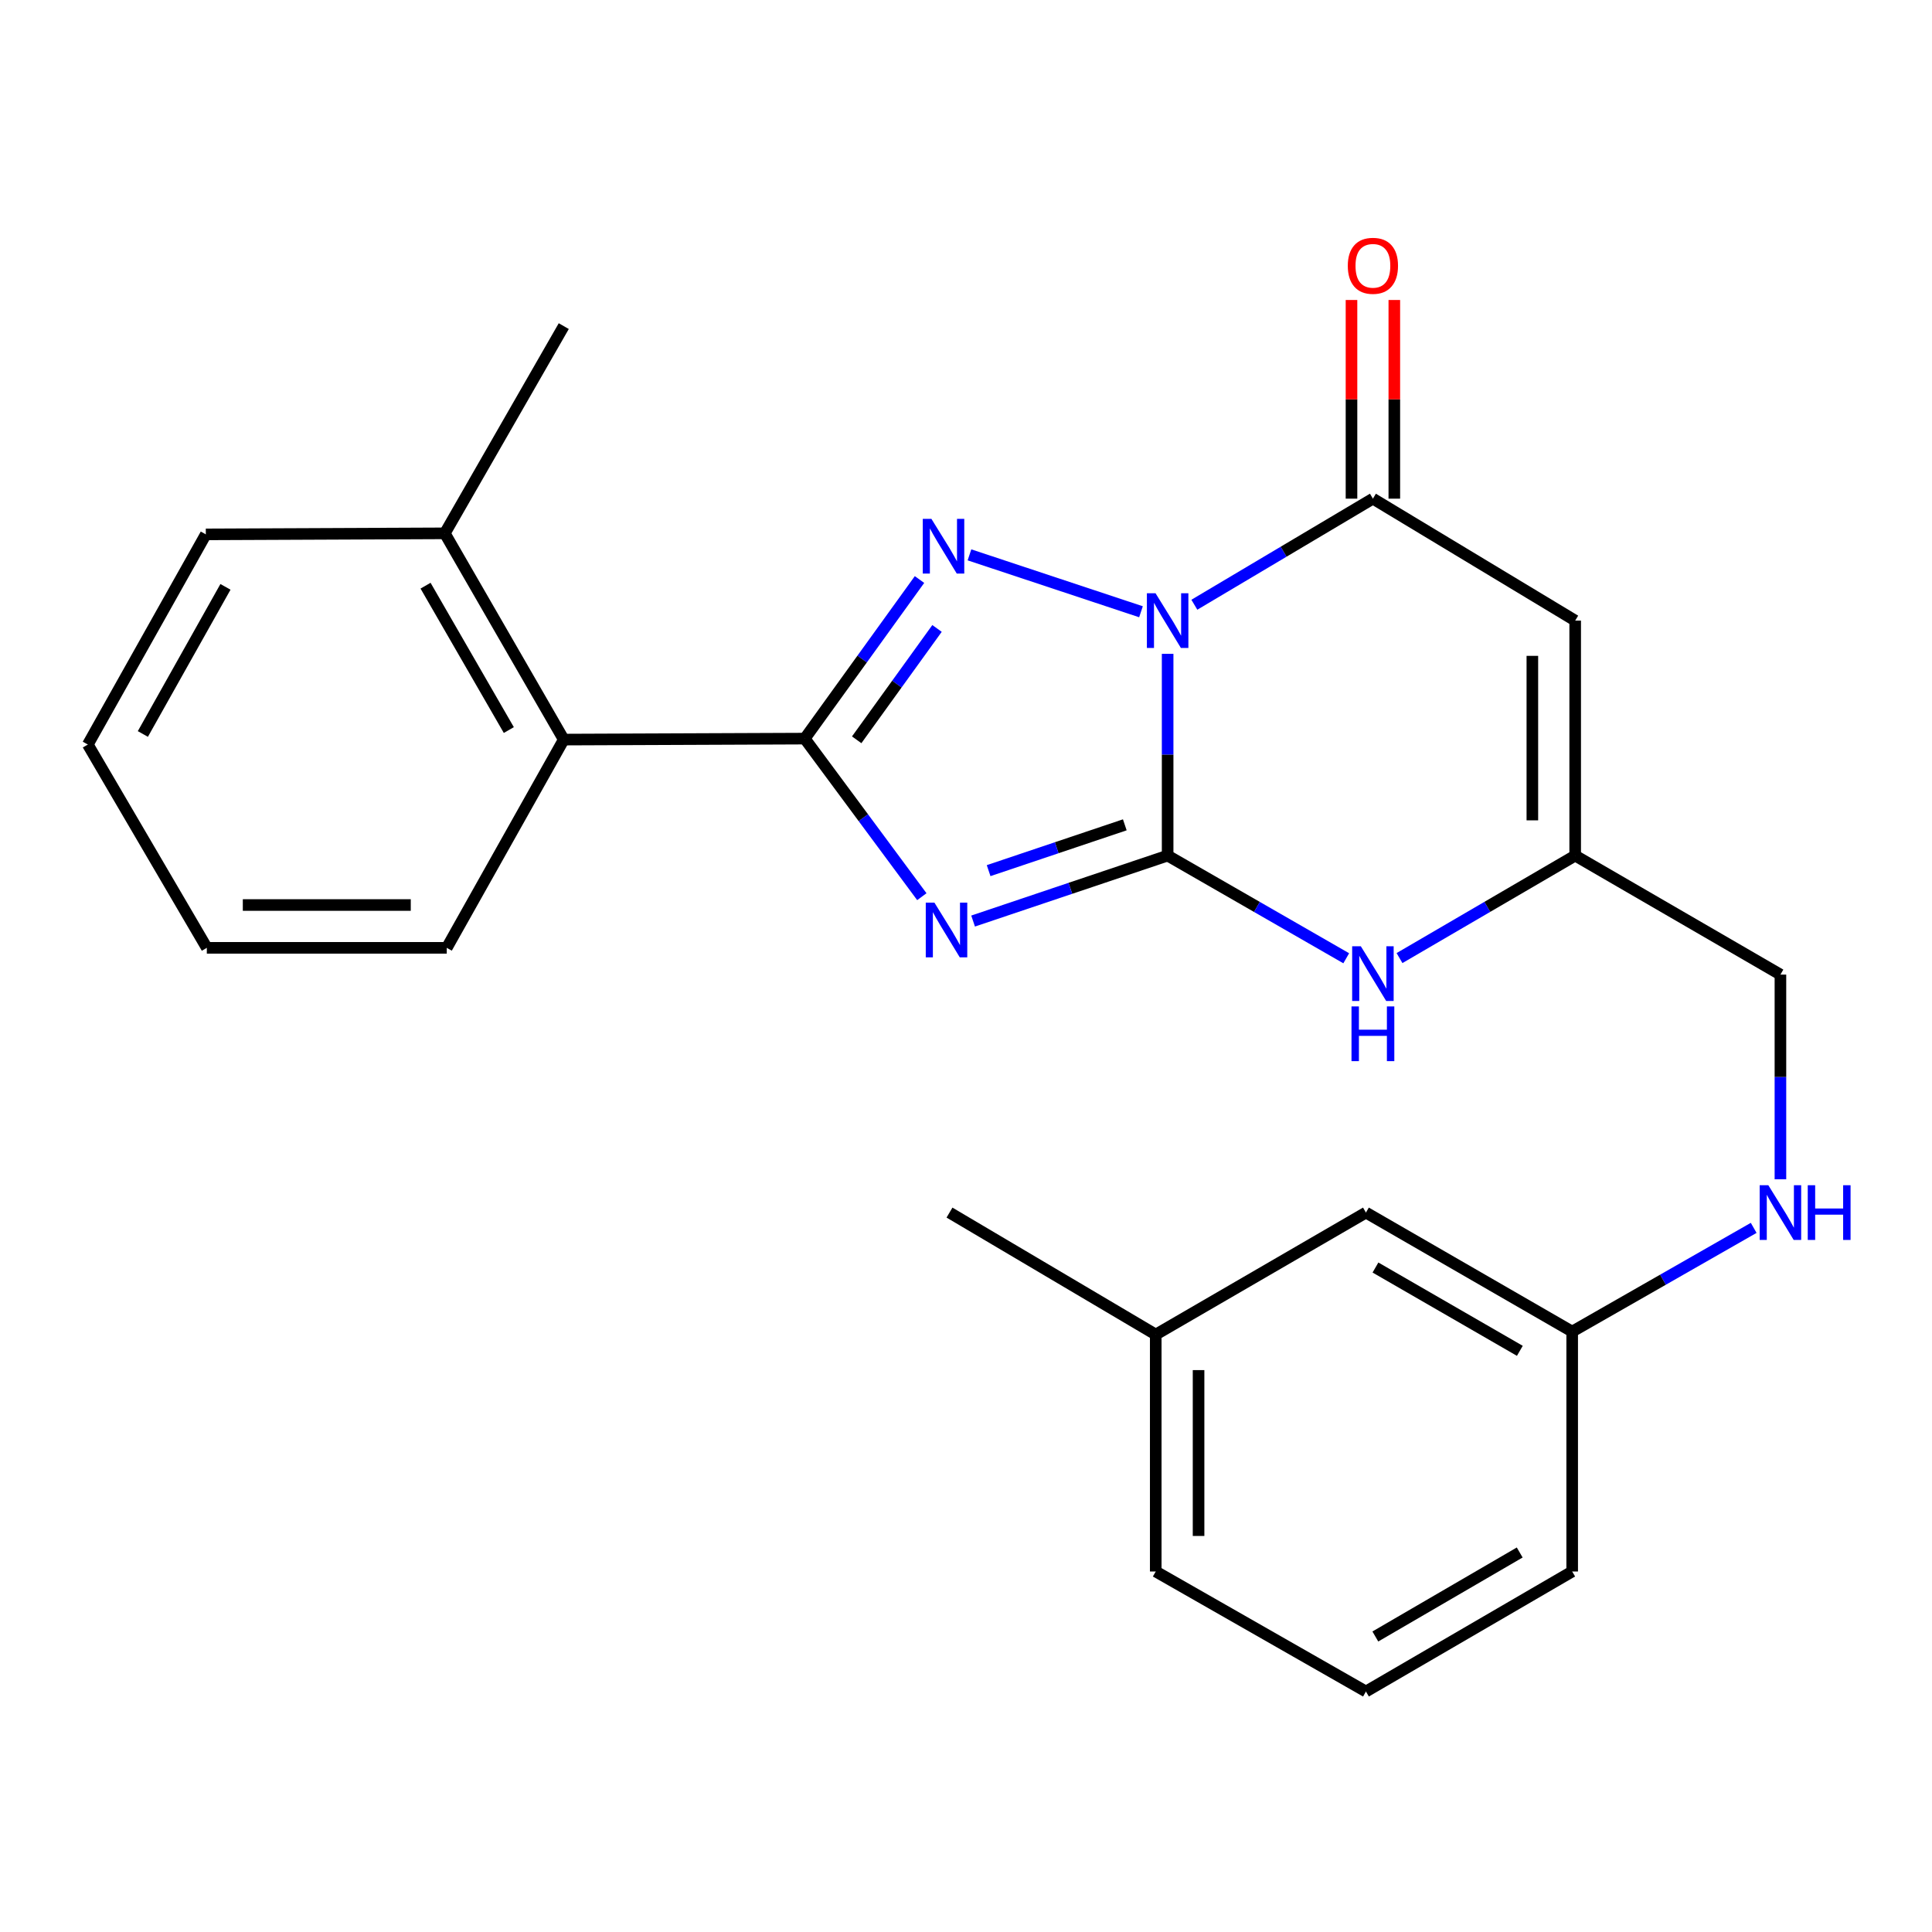 <?xml version='1.0' encoding='iso-8859-1'?>
<svg version='1.1' baseProfile='full'
              xmlns='http://www.w3.org/2000/svg'
                      xmlns:rdkit='http://www.rdkit.org/xml'
                      xmlns:xlink='http://www.w3.org/1999/xlink'
                  xml:space='preserve'
width='1000px' height='1000px' viewBox='0 0 1000 1000'>
<!-- END OF HEADER -->
<rect style='opacity:1.0;fill:#FFFFFF;stroke:none' width='1000' height='1000' x='0' y='0'> </rect>
<path class='bond-0' d='M 604.366,338.428 L 604.366,390.642' style='fill:none;fill-rule:evenodd;stroke:#0000FF;stroke-width:6px;stroke-linecap:butt;stroke-linejoin:miter;stroke-opacity:1' />
<path class='bond-0' d='M 604.366,390.642 L 604.366,442.856' style='fill:none;fill-rule:evenodd;stroke:#000000;stroke-width:6px;stroke-linecap:butt;stroke-linejoin:miter;stroke-opacity:1' />
<path class='bond-2' d='M 590.571,316.649 L 501.797,287.19' style='fill:none;fill-rule:evenodd;stroke:#0000FF;stroke-width:6px;stroke-linecap:butt;stroke-linejoin:miter;stroke-opacity:1' />
<path class='bond-4' d='M 618.196,313.011 L 664.405,285.557' style='fill:none;fill-rule:evenodd;stroke:#0000FF;stroke-width:6px;stroke-linecap:butt;stroke-linejoin:miter;stroke-opacity:1' />
<path class='bond-4' d='M 664.405,285.557 L 710.614,258.104' style='fill:none;fill-rule:evenodd;stroke:#000000;stroke-width:6px;stroke-linecap:butt;stroke-linejoin:miter;stroke-opacity:1' />
<path class='bond-1' d='M 604.366,442.856 L 554.021,459.795' style='fill:none;fill-rule:evenodd;stroke:#000000;stroke-width:6px;stroke-linecap:butt;stroke-linejoin:miter;stroke-opacity:1' />
<path class='bond-1' d='M 554.021,459.795 L 503.675,476.734' style='fill:none;fill-rule:evenodd;stroke:#0000FF;stroke-width:6px;stroke-linecap:butt;stroke-linejoin:miter;stroke-opacity:1' />
<path class='bond-1' d='M 582.194,426.929 L 546.952,438.786' style='fill:none;fill-rule:evenodd;stroke:#000000;stroke-width:6px;stroke-linecap:butt;stroke-linejoin:miter;stroke-opacity:1' />
<path class='bond-1' d='M 546.952,438.786 L 511.711,450.643' style='fill:none;fill-rule:evenodd;stroke:#0000FF;stroke-width:6px;stroke-linecap:butt;stroke-linejoin:miter;stroke-opacity:1' />
<path class='bond-6' d='M 604.366,442.856 L 650.588,469.428' style='fill:none;fill-rule:evenodd;stroke:#000000;stroke-width:6px;stroke-linecap:butt;stroke-linejoin:miter;stroke-opacity:1' />
<path class='bond-6' d='M 650.588,469.428 L 696.811,496' style='fill:none;fill-rule:evenodd;stroke:#0000FF;stroke-width:6px;stroke-linecap:butt;stroke-linejoin:miter;stroke-opacity:1' />
<path class='bond-25' d='M 477.144,464.121 L 446.84,423.214' style='fill:none;fill-rule:evenodd;stroke:#0000FF;stroke-width:6px;stroke-linecap:butt;stroke-linejoin:miter;stroke-opacity:1' />
<path class='bond-25' d='M 446.84,423.214 L 416.535,382.306' style='fill:none;fill-rule:evenodd;stroke:#000000;stroke-width:6px;stroke-linecap:butt;stroke-linejoin:miter;stroke-opacity:1' />
<path class='bond-3' d='M 475.936,299.962 L 446.236,341.134' style='fill:none;fill-rule:evenodd;stroke:#0000FF;stroke-width:6px;stroke-linecap:butt;stroke-linejoin:miter;stroke-opacity:1' />
<path class='bond-3' d='M 446.236,341.134 L 416.535,382.306' style='fill:none;fill-rule:evenodd;stroke:#000000;stroke-width:6px;stroke-linecap:butt;stroke-linejoin:miter;stroke-opacity:1' />
<path class='bond-3' d='M 485.003,325.281 L 464.212,354.102' style='fill:none;fill-rule:evenodd;stroke:#0000FF;stroke-width:6px;stroke-linecap:butt;stroke-linejoin:miter;stroke-opacity:1' />
<path class='bond-3' d='M 464.212,354.102 L 443.422,382.922' style='fill:none;fill-rule:evenodd;stroke:#000000;stroke-width:6px;stroke-linecap:butt;stroke-linejoin:miter;stroke-opacity:1' />
<path class='bond-8' d='M 416.535,382.306 L 291.803,382.811' style='fill:none;fill-rule:evenodd;stroke:#000000;stroke-width:6px;stroke-linecap:butt;stroke-linejoin:miter;stroke-opacity:1' />
<path class='bond-5' d='M 710.614,258.104 L 815.311,321.227' style='fill:none;fill-rule:evenodd;stroke:#000000;stroke-width:6px;stroke-linecap:butt;stroke-linejoin:miter;stroke-opacity:1' />
<path class='bond-9' d='M 721.697,258.104 L 721.697,206.688' style='fill:none;fill-rule:evenodd;stroke:#000000;stroke-width:6px;stroke-linecap:butt;stroke-linejoin:miter;stroke-opacity:1' />
<path class='bond-9' d='M 721.697,206.688 L 721.697,155.272' style='fill:none;fill-rule:evenodd;stroke:#FF0000;stroke-width:6px;stroke-linecap:butt;stroke-linejoin:miter;stroke-opacity:1' />
<path class='bond-9' d='M 699.531,258.104 L 699.531,206.688' style='fill:none;fill-rule:evenodd;stroke:#000000;stroke-width:6px;stroke-linecap:butt;stroke-linejoin:miter;stroke-opacity:1' />
<path class='bond-9' d='M 699.531,206.688 L 699.531,155.272' style='fill:none;fill-rule:evenodd;stroke:#FF0000;stroke-width:6px;stroke-linecap:butt;stroke-linejoin:miter;stroke-opacity:1' />
<path class='bond-7' d='M 815.311,321.227 L 815.311,442.856' style='fill:none;fill-rule:evenodd;stroke:#000000;stroke-width:6px;stroke-linecap:butt;stroke-linejoin:miter;stroke-opacity:1' />
<path class='bond-7' d='M 793.145,339.471 L 793.145,424.612' style='fill:none;fill-rule:evenodd;stroke:#000000;stroke-width:6px;stroke-linecap:butt;stroke-linejoin:miter;stroke-opacity:1' />
<path class='bond-26' d='M 724.385,495.902 L 769.848,469.379' style='fill:none;fill-rule:evenodd;stroke:#0000FF;stroke-width:6px;stroke-linecap:butt;stroke-linejoin:miter;stroke-opacity:1' />
<path class='bond-26' d='M 769.848,469.379 L 815.311,442.856' style='fill:none;fill-rule:evenodd;stroke:#000000;stroke-width:6px;stroke-linecap:butt;stroke-linejoin:miter;stroke-opacity:1' />
<path class='bond-12' d='M 815.311,442.856 L 921.547,504.452' style='fill:none;fill-rule:evenodd;stroke:#000000;stroke-width:6px;stroke-linecap:butt;stroke-linejoin:miter;stroke-opacity:1' />
<path class='bond-11' d='M 291.803,382.811 L 230.231,276.058' style='fill:none;fill-rule:evenodd;stroke:#000000;stroke-width:6px;stroke-linecap:butt;stroke-linejoin:miter;stroke-opacity:1' />
<path class='bond-11' d='M 263.366,377.873 L 220.266,303.145' style='fill:none;fill-rule:evenodd;stroke:#000000;stroke-width:6px;stroke-linecap:butt;stroke-linejoin:miter;stroke-opacity:1' />
<path class='bond-16' d='M 291.803,382.811 L 231.241,490.599' style='fill:none;fill-rule:evenodd;stroke:#000000;stroke-width:6px;stroke-linecap:butt;stroke-linejoin:miter;stroke-opacity:1' />
<path class='bond-10' d='M 921.547,610.393 L 921.547,557.423' style='fill:none;fill-rule:evenodd;stroke:#0000FF;stroke-width:6px;stroke-linecap:butt;stroke-linejoin:miter;stroke-opacity:1' />
<path class='bond-10' d='M 921.547,557.423 L 921.547,504.452' style='fill:none;fill-rule:evenodd;stroke:#000000;stroke-width:6px;stroke-linecap:butt;stroke-linejoin:miter;stroke-opacity:1' />
<path class='bond-13' d='M 907.703,635.544 L 860.731,662.387' style='fill:none;fill-rule:evenodd;stroke:#0000FF;stroke-width:6px;stroke-linecap:butt;stroke-linejoin:miter;stroke-opacity:1' />
<path class='bond-13' d='M 860.731,662.387 L 813.759,689.229' style='fill:none;fill-rule:evenodd;stroke:#000000;stroke-width:6px;stroke-linecap:butt;stroke-linejoin:miter;stroke-opacity:1' />
<path class='bond-18' d='M 230.231,276.058 L 291.803,168.8' style='fill:none;fill-rule:evenodd;stroke:#000000;stroke-width:6px;stroke-linecap:butt;stroke-linejoin:miter;stroke-opacity:1' />
<path class='bond-19' d='M 230.231,276.058 L 106.534,276.587' style='fill:none;fill-rule:evenodd;stroke:#000000;stroke-width:6px;stroke-linecap:butt;stroke-linejoin:miter;stroke-opacity:1' />
<path class='bond-14' d='M 813.759,689.229 L 707.006,627.633' style='fill:none;fill-rule:evenodd;stroke:#000000;stroke-width:6px;stroke-linecap:butt;stroke-linejoin:miter;stroke-opacity:1' />
<path class='bond-14' d='M 786.669,699.189 L 711.941,656.071' style='fill:none;fill-rule:evenodd;stroke:#000000;stroke-width:6px;stroke-linecap:butt;stroke-linejoin:miter;stroke-opacity:1' />
<path class='bond-20' d='M 813.759,689.229 L 813.759,813.407' style='fill:none;fill-rule:evenodd;stroke:#000000;stroke-width:6px;stroke-linecap:butt;stroke-linejoin:miter;stroke-opacity:1' />
<path class='bond-15' d='M 707.006,627.633 L 598.209,690.768' style='fill:none;fill-rule:evenodd;stroke:#000000;stroke-width:6px;stroke-linecap:butt;stroke-linejoin:miter;stroke-opacity:1' />
<path class='bond-22' d='M 598.209,690.768 L 491.456,627.633' style='fill:none;fill-rule:evenodd;stroke:#000000;stroke-width:6px;stroke-linecap:butt;stroke-linejoin:miter;stroke-opacity:1' />
<path class='bond-28' d='M 598.209,690.768 L 598.209,813.407' style='fill:none;fill-rule:evenodd;stroke:#000000;stroke-width:6px;stroke-linecap:butt;stroke-linejoin:miter;stroke-opacity:1' />
<path class='bond-28' d='M 620.375,709.164 L 620.375,795.011' style='fill:none;fill-rule:evenodd;stroke:#000000;stroke-width:6px;stroke-linecap:butt;stroke-linejoin:miter;stroke-opacity:1' />
<path class='bond-23' d='M 231.241,490.599 L 107.051,490.599' style='fill:none;fill-rule:evenodd;stroke:#000000;stroke-width:6px;stroke-linecap:butt;stroke-linejoin:miter;stroke-opacity:1' />
<path class='bond-23' d='M 212.613,468.433 L 125.679,468.433' style='fill:none;fill-rule:evenodd;stroke:#000000;stroke-width:6px;stroke-linecap:butt;stroke-linejoin:miter;stroke-opacity:1' />
<path class='bond-17' d='M 707.006,875.521 L 813.759,813.407' style='fill:none;fill-rule:evenodd;stroke:#000000;stroke-width:6px;stroke-linecap:butt;stroke-linejoin:miter;stroke-opacity:1' />
<path class='bond-17' d='M 711.872,847.045 L 786.599,803.565' style='fill:none;fill-rule:evenodd;stroke:#000000;stroke-width:6px;stroke-linecap:butt;stroke-linejoin:miter;stroke-opacity:1' />
<path class='bond-21' d='M 707.006,875.521 L 598.209,813.407' style='fill:none;fill-rule:evenodd;stroke:#000000;stroke-width:6px;stroke-linecap:butt;stroke-linejoin:miter;stroke-opacity:1' />
<path class='bond-27' d='M 106.534,276.587 L 45.455,385.372' style='fill:none;fill-rule:evenodd;stroke:#000000;stroke-width:6px;stroke-linecap:butt;stroke-linejoin:miter;stroke-opacity:1' />
<path class='bond-27' d='M 116.7,303.757 L 73.944,379.907' style='fill:none;fill-rule:evenodd;stroke:#000000;stroke-width:6px;stroke-linecap:butt;stroke-linejoin:miter;stroke-opacity:1' />
<path class='bond-24' d='M 107.051,490.599 L 45.455,385.372' style='fill:none;fill-rule:evenodd;stroke:#000000;stroke-width:6px;stroke-linecap:butt;stroke-linejoin:miter;stroke-opacity:1' />
<path  class='atom-0' d='M 598.106 307.067
L 607.386 322.067
Q 608.306 323.547, 609.786 326.227
Q 611.266 328.907, 611.346 329.067
L 611.346 307.067
L 615.106 307.067
L 615.106 335.387
L 611.226 335.387
L 601.266 318.987
Q 600.106 317.067, 598.866 314.867
Q 597.666 312.667, 597.306 311.987
L 597.306 335.387
L 593.626 335.387
L 593.626 307.067
L 598.106 307.067
' fill='#0000FF'/>
<path  class='atom-2' d='M 483.657 467.203
L 492.937 482.203
Q 493.857 483.683, 495.337 486.363
Q 496.817 489.043, 496.897 489.203
L 496.897 467.203
L 500.657 467.203
L 500.657 495.523
L 496.777 495.523
L 486.817 479.123
Q 485.657 477.203, 484.417 475.003
Q 483.217 472.803, 482.857 472.123
L 482.857 495.523
L 479.177 495.523
L 479.177 467.203
L 483.657 467.203
' fill='#0000FF'/>
<path  class='atom-3' d='M 482.105 268.572
L 491.385 283.572
Q 492.305 285.052, 493.785 287.732
Q 495.265 290.412, 495.345 290.572
L 495.345 268.572
L 499.105 268.572
L 499.105 296.892
L 495.225 296.892
L 485.265 280.492
Q 484.105 278.572, 482.865 276.372
Q 481.665 274.172, 481.305 273.492
L 481.305 296.892
L 477.625 296.892
L 477.625 268.572
L 482.105 268.572
' fill='#0000FF'/>
<path  class='atom-7' d='M 704.354 489.775
L 713.634 504.775
Q 714.554 506.255, 716.034 508.935
Q 717.514 511.615, 717.594 511.775
L 717.594 489.775
L 721.354 489.775
L 721.354 518.095
L 717.474 518.095
L 707.514 501.695
Q 706.354 499.775, 705.114 497.575
Q 703.914 495.375, 703.554 494.695
L 703.554 518.095
L 699.874 518.095
L 699.874 489.775
L 704.354 489.775
' fill='#0000FF'/>
<path  class='atom-7' d='M 699.534 520.927
L 703.374 520.927
L 703.374 532.967
L 717.854 532.967
L 717.854 520.927
L 721.694 520.927
L 721.694 549.247
L 717.854 549.247
L 717.854 536.167
L 703.374 536.167
L 703.374 549.247
L 699.534 549.247
L 699.534 520.927
' fill='#0000FF'/>
<path  class='atom-10' d='M 697.614 137.577
Q 697.614 130.777, 700.974 126.977
Q 704.334 123.177, 710.614 123.177
Q 716.894 123.177, 720.254 126.977
Q 723.614 130.777, 723.614 137.577
Q 723.614 144.457, 720.214 148.377
Q 716.814 152.257, 710.614 152.257
Q 704.374 152.257, 700.974 148.377
Q 697.614 144.497, 697.614 137.577
M 710.614 149.057
Q 714.934 149.057, 717.254 146.177
Q 719.614 143.257, 719.614 137.577
Q 719.614 132.017, 717.254 129.217
Q 714.934 126.377, 710.614 126.377
Q 706.294 126.377, 703.934 129.177
Q 701.614 131.977, 701.614 137.577
Q 701.614 143.297, 703.934 146.177
Q 706.294 149.057, 710.614 149.057
' fill='#FF0000'/>
<path  class='atom-11' d='M 915.287 613.473
L 924.567 628.473
Q 925.487 629.953, 926.967 632.633
Q 928.447 635.313, 928.527 635.473
L 928.527 613.473
L 932.287 613.473
L 932.287 641.793
L 928.407 641.793
L 918.447 625.393
Q 917.287 623.473, 916.047 621.273
Q 914.847 619.073, 914.487 618.393
L 914.487 641.793
L 910.807 641.793
L 910.807 613.473
L 915.287 613.473
' fill='#0000FF'/>
<path  class='atom-11' d='M 935.687 613.473
L 939.527 613.473
L 939.527 625.513
L 954.007 625.513
L 954.007 613.473
L 957.847 613.473
L 957.847 641.793
L 954.007 641.793
L 954.007 628.713
L 939.527 628.713
L 939.527 641.793
L 935.687 641.793
L 935.687 613.473
' fill='#0000FF'/>
</svg>

